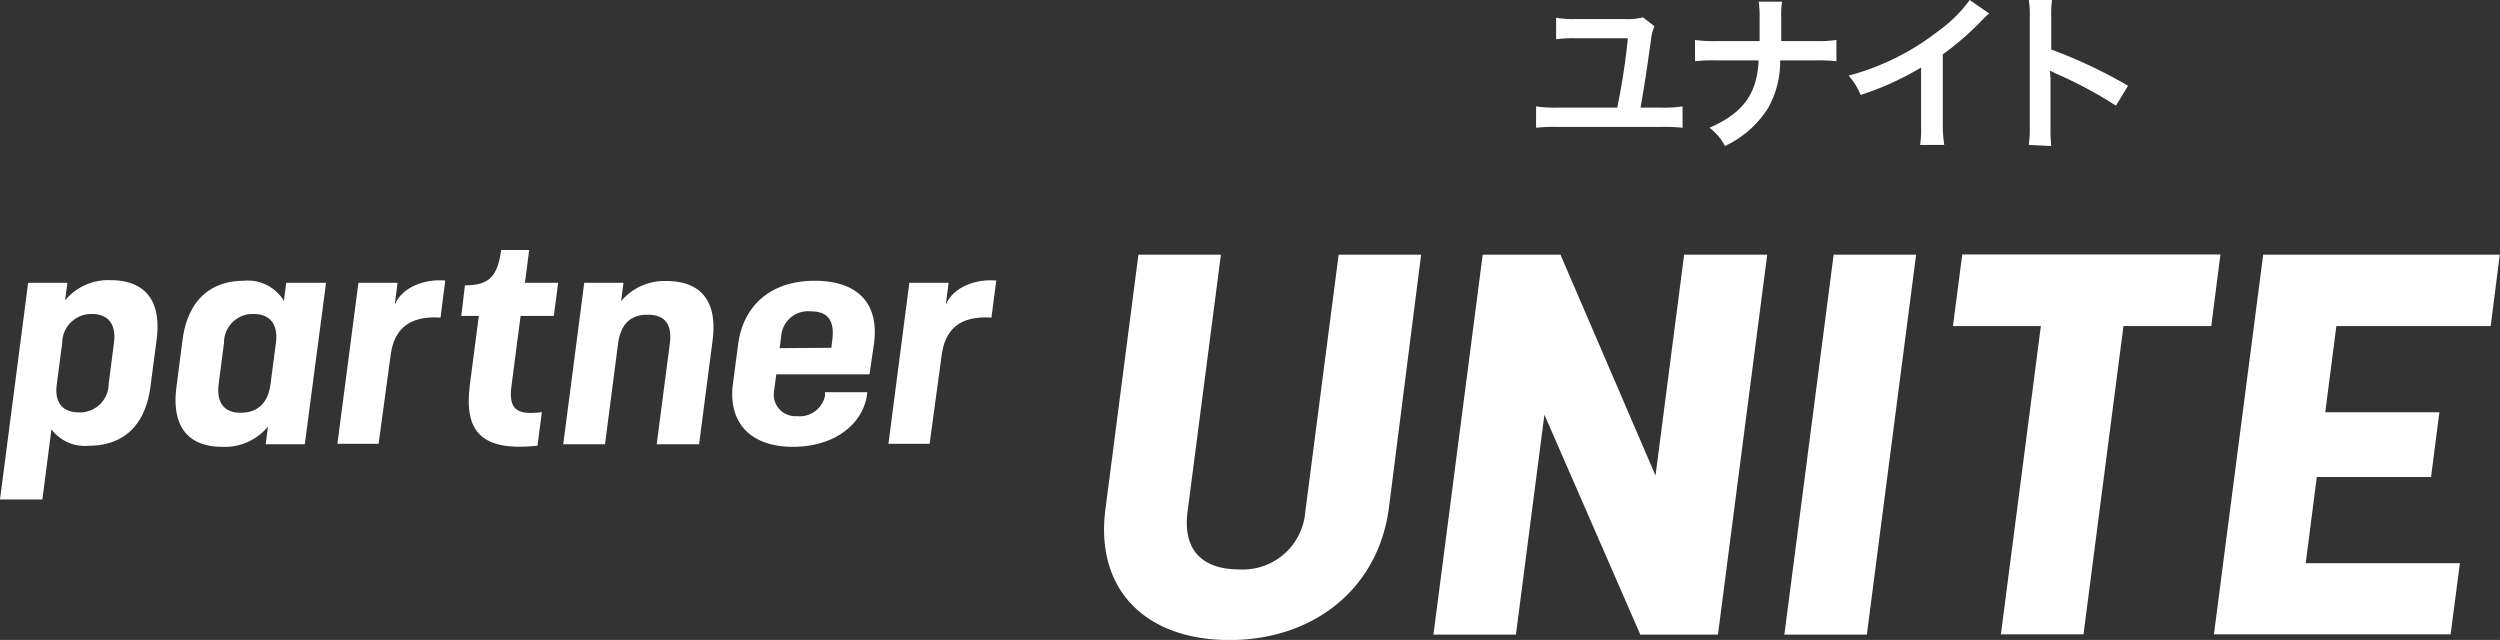 <svg xmlns="http://www.w3.org/2000/svg" viewBox="0 0 207.02 52.99"><rect x="0" y="0" width="207.02" height="52.99" fill="#333333" stroke="none"/><defs><style>.cls-1{fill:#fff;}</style></defs><g id="レイヤー_2" data-name="レイヤー 2"><g id="文字"><path class="cls-1" d="M137,2.17a4.07,4.07,0,0,0-.29,1.16c-.34,2.43-.51,3.59-.86,5.58h1.66a10.26,10.26,0,0,0,1.82-.1v1.77a13.41,13.41,0,0,0-1.8-.07H129a13.23,13.23,0,0,0-1.8.07V8.81a10.32,10.32,0,0,0,1.83.1h4.89a55,55,0,0,0,.88-5.74h-4.37a9.56,9.56,0,0,0-1.57.08V1.47a8.14,8.14,0,0,0,1.56.11h4.07a5.38,5.38,0,0,0,1.56-.14Z"/><path class="cls-1" d="M150.25,3.4a10.56,10.56,0,0,0,1.82-.09V5.07A13.51,13.51,0,0,0,150.28,5h-2.87a7.8,7.8,0,0,1-1,3.95,8.44,8.44,0,0,1-3.57,3.14,4.43,4.43,0,0,0-1.28-1.51c2.78-1.21,3.94-2.81,4.07-5.58h-3.48a13.59,13.59,0,0,0-1.79.07V3.31a10.7,10.7,0,0,0,1.82.09h3.53c0-.65,0-.89,0-1.09V1.48a9.55,9.55,0,0,0-.07-1.34h1.93a7.08,7.08,0,0,0-.07,1.34l0,.85V3.4Z"/><path class="cls-1" d="M164.72,1.12a5,5,0,0,0-.53.49,23.87,23.87,0,0,1-3.31,2.89v6A9.78,9.78,0,0,0,161,12h-2a8.07,8.07,0,0,0,.08-1.51V5.59a23.9,23.9,0,0,1-5,2.27,5.68,5.68,0,0,0-1-1.6,20.56,20.56,0,0,0,7.36-3.64A11.55,11.55,0,0,0,163.11,0Z"/><path class="cls-1" d="M168,12a9.5,9.5,0,0,0,.08-1.56v-9A7.66,7.66,0,0,0,168,0h1.92a9.26,9.26,0,0,0-.06,1.41V4.1a40.87,40.87,0,0,1,6.36,3l-1,1.65a34.86,34.86,0,0,0-5-2.67c-.32-.16-.36-.17-.48-.24a6.46,6.46,0,0,1,.06,1v3.7a12.29,12.29,0,0,0,.06,1.55Z"/><path class="cls-1" d="M2.33,23.42H5.58l-.19,1.45A4.64,4.64,0,0,1,9.14,23.2c2.7,0,4.27,1.5,3.83,4.93L12.46,32c-.44,3.41-2.41,4.91-5.1,4.91a3.46,3.46,0,0,1-3.1-1.36l-.75,5.81H0ZM9,31.77l.44-3.4C9.64,26.73,8.86,26,7.6,26a2.41,2.41,0,0,0-2.45,2.41L4.7,31.84c-.21,1.6.59,2.31,1.83,2.31A2.38,2.38,0,0,0,9,31.77Z"/><path class="cls-1" d="M14.61,32.06l.5-3.88c.45-3.45,2.46-4.93,5.08-4.93a3.47,3.47,0,0,1,3.32,1.67l.19-1.5H27L25.24,36.79H22l.19-1.47A4.61,4.61,0,0,1,18.4,37C15.74,37,14.17,35.49,14.61,32.06Zm7.79-.24.45-3.45C23.06,26.75,22.25,26,21,26a2.37,2.37,0,0,0-2.45,2.38l-.44,3.4c-.21,1.67.53,2.4,1.83,2.4S22.19,33.46,22.4,31.82Z"/><path class="cls-1" d="M29.68,23.42h3.24l-.23,1.81c.61-1.48,2.52-2.15,4.18-2l-.39,3.07c-2.65-.18-3.85,1-4.13,3.1l-1,7.35H27.94Z"/><path class="cls-1" d="M38.91,31.84l.74-5.68H38.2l.3-2.53c2,0,2.71-.74,3-2.93h2.32l-.35,2.72h2.75l-.36,2.74H43.11l-.75,5.76c-.25,1.9.31,2.49,2.51,2.21l-.36,2.78C39.88,37.39,38.4,35.79,38.91,31.84Z"/><path class="cls-1" d="M48.38,23.42h3.25l-.2,1.52a4.7,4.7,0,0,1,3.75-1.67c2.7,0,4.27,1.5,3.83,4.91l-1.12,8.61H54.38l1.09-8.37c.21-1.65-.49-2.36-1.84-2.36s-2.22.69-2.45,2.4L50.1,36.79H46.64Z"/><path class="cls-1" d="M60.69,31.8l.43-3.26c.42-3.27,2.74-5.29,6.33-5.29s5.35,1.88,4.93,5.17L72,31H64.28l-.19,1.46a1.78,1.78,0,0,0,1.9,2,2.14,2.14,0,0,0,2.33-1.69l0-.29h3.49l0,.1C71.52,35.06,69.17,37,65.66,37S60.28,35,60.69,31.8Zm8.15-3,.08-.64c.23-1.78-.51-2.38-1.8-2.38a2.23,2.23,0,0,0-2.43,2.05l-.13,1Z"/><path class="cls-1" d="M75.3,23.42h3.25l-.23,1.81c.61-1.48,2.52-2.15,4.18-2l-.4,3.07c-2.64-.18-3.84,1-4.12,3.1l-1,7.35H73.57Z"/><path class="cls-1" d="M91.54,42.15l2.73-21.06h6.83L98.34,42.37c-.45,3.48,1.56,4.78,4.23,4.78a5.19,5.19,0,0,0,5.52-4.78l2.76-21.28h6.83L115,42.15C114.08,48.84,108.69,53,101.81,53S90.66,48.89,91.54,42.15Z"/><path class="cls-1" d="M122.78,21.09h6.44l7.87,18.29,2.37-18.29h6.88l-4.08,31.46h-6.43l-7.94-18.21-2.36,18.21H118.7Z"/><path class="cls-1" d="M151.84,21.09h6.83l-4.08,31.46h-6.83Z"/><path class="cls-1" d="M169,27h-7.28l.77-5.93h21.38L183.11,27h-7.27l-3.31,25.53h-6.84Z"/><path class="cls-1" d="M187.41,21.09H207L206.25,27H193.47l-.92,7.14H202l-.69,5.36h-9.46l-.92,7.14H203.7l-.77,5.89h-19.6Z"/></g></g></svg>
